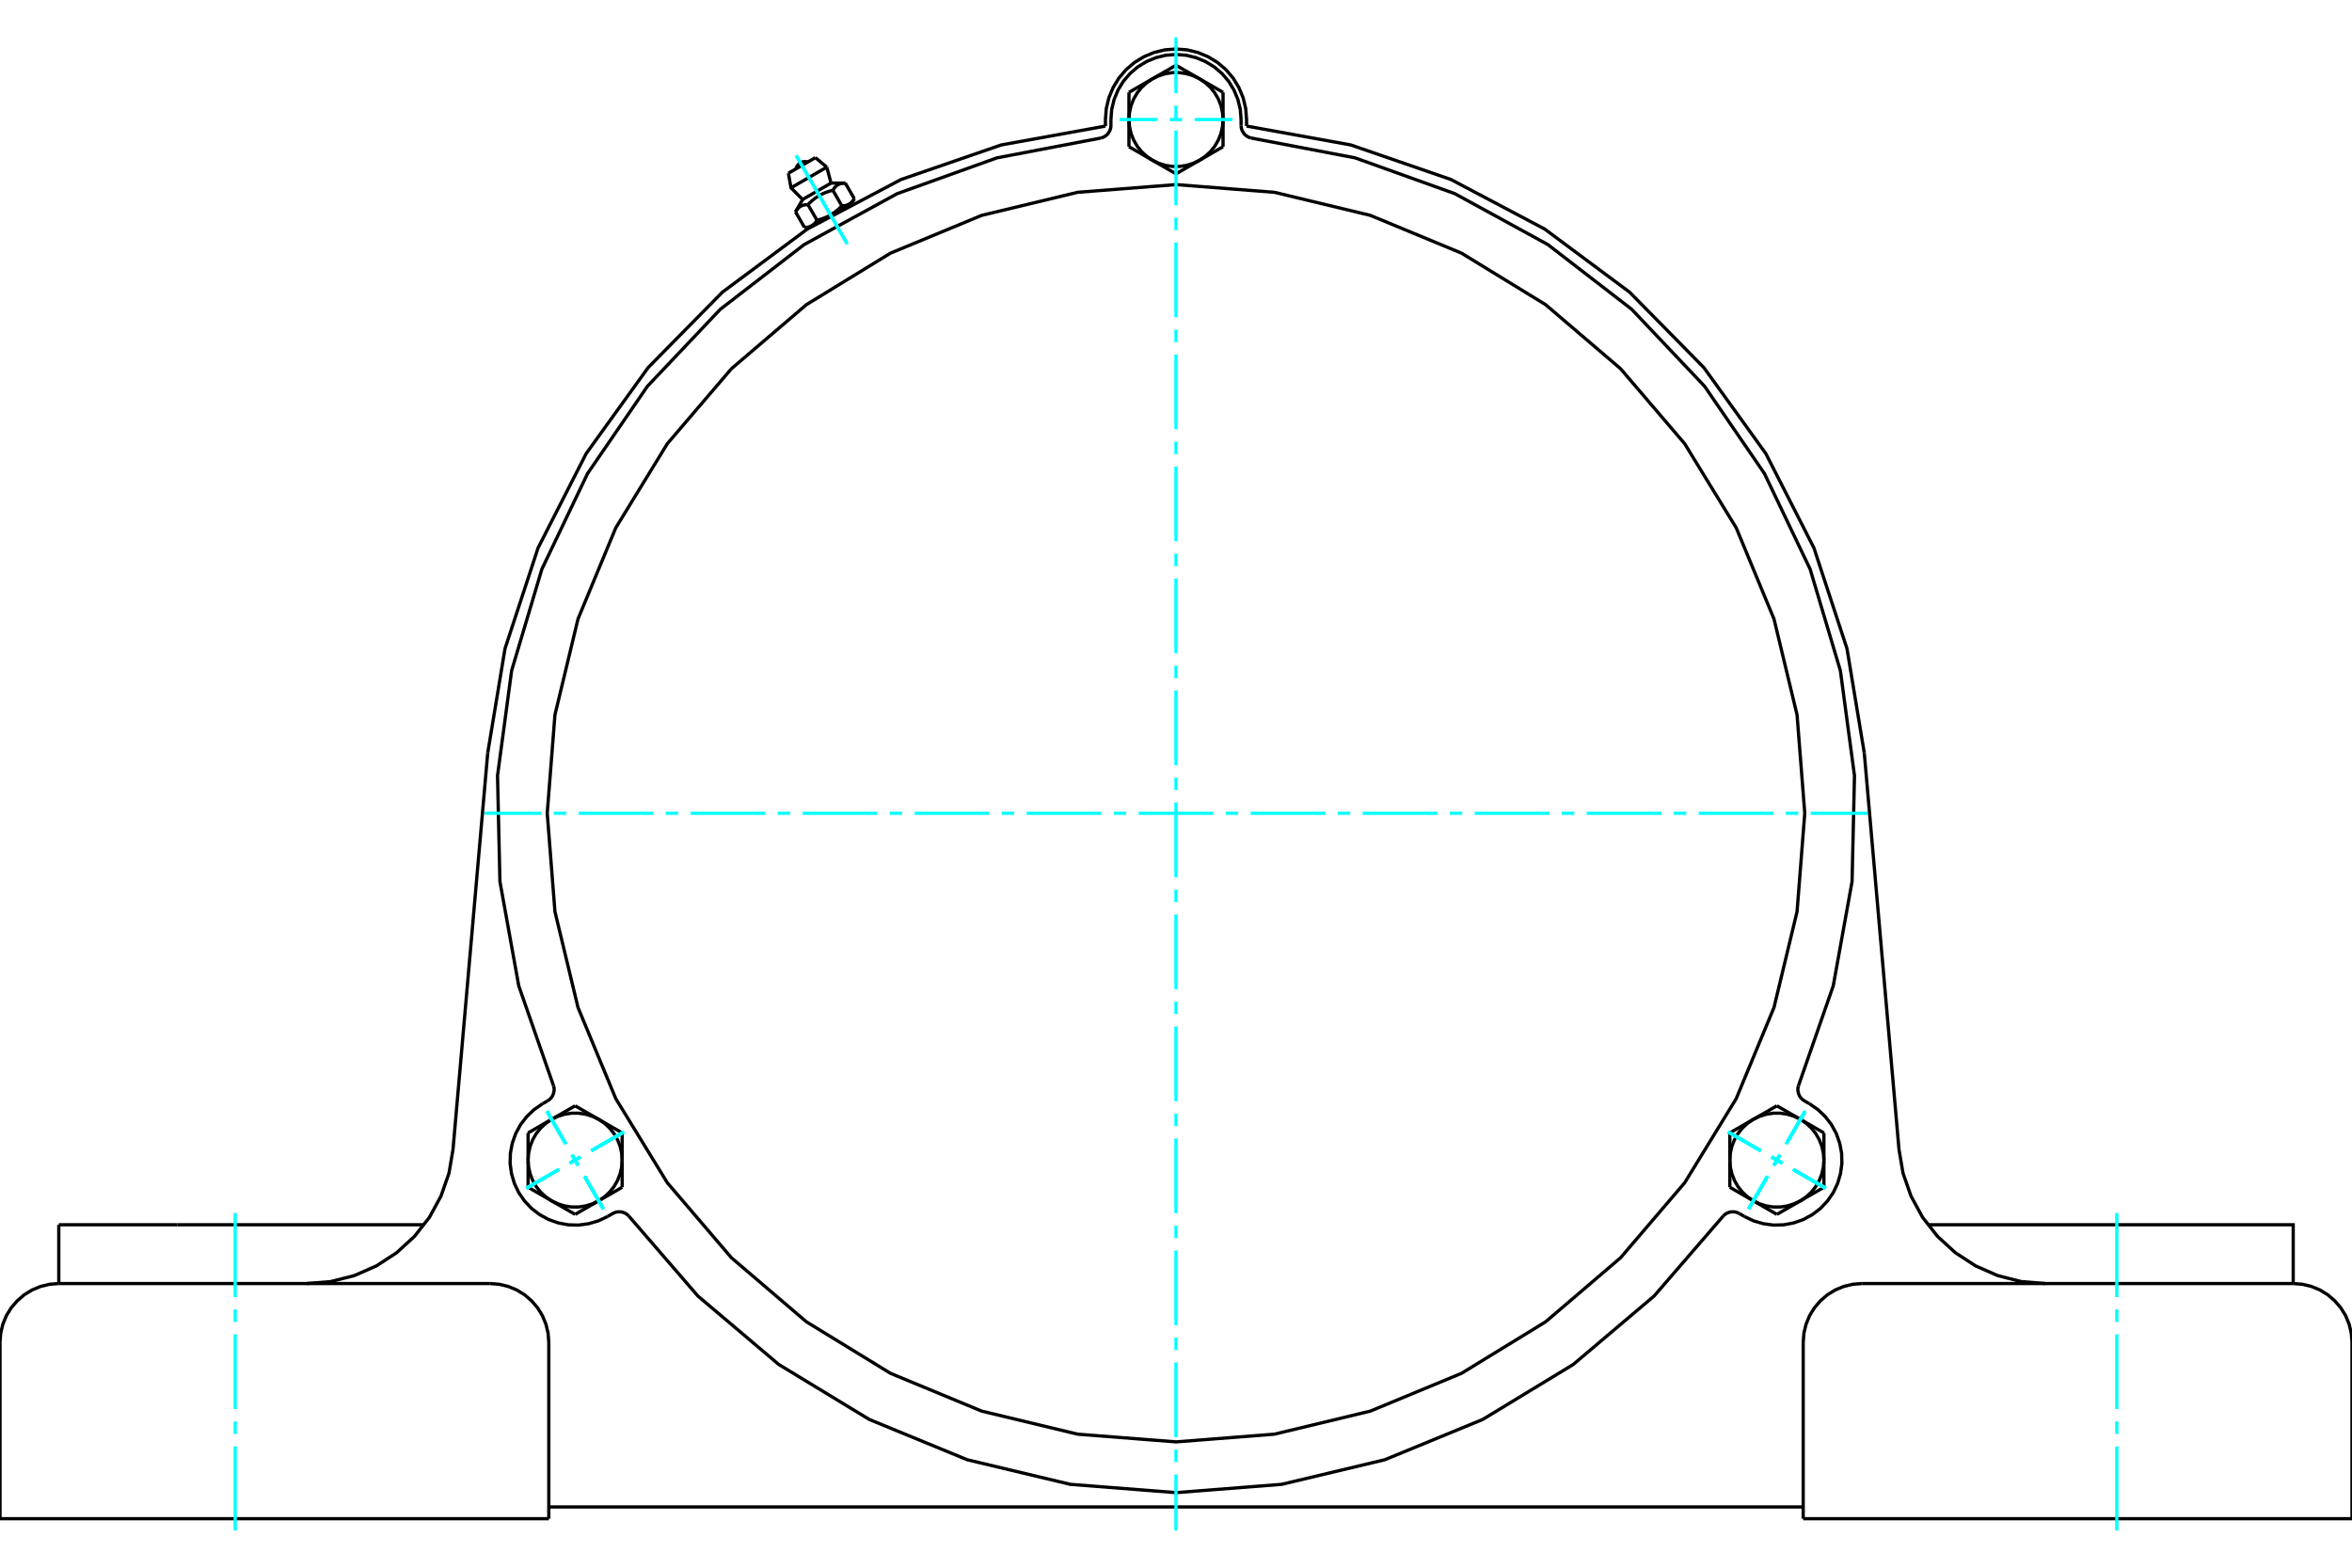 <?xml version="1.0" standalone="no"?>
<!DOCTYPE svg PUBLIC "-//W3C//DTD SVG 1.1//EN"
	"http://www.w3.org/Graphics/SVG/1.1/DTD/svg11.dtd">
<svg xmlns="http://www.w3.org/2000/svg" height="100%" width="100%" viewBox="0 0 36000 24000">
	<rect x="-1800" y="-1200" width="39600" height="26400" style="fill:#FFF"/>
	<g style="fill:none; fill-rule:evenodd" transform="matrix(1 0 0 1 0 0)">
		<g style="fill:none; stroke:#000; stroke-width:50; shape-rendering:geometricPrecision">
			<polyline points="16920,1930 15325,2219 13792,2748 12358,3506 11057,4473 9920,5628 8972,6944 8236,8388 7730,9929 7465,11528"/>
			<line x1="16920" y1="1830" x2="16920" y2="1930"/>
			<polyline points="19080,1930 19080,1830 19067,1661 19027,1496 18962,1340 18874,1195 18764,1066 18635,956 18490,868 18334,803 18169,763 18000,750 17831,763 17666,803 17510,868 17365,956 17236,1066 17126,1195 17038,1340 16973,1496 16933,1661 16920,1830"/>
			<polyline points="28535,11528 28270,9929 27764,8388 27028,6944 26080,5628 24943,4473 23642,3506 22208,2748 20675,2219 19080,1930"/>
			<line x1="27600" y1="23250" x2="36000" y2="23250"/>
			<line x1="8400" y1="23250" x2="0" y2="23250"/>
			<polyline points="35100,19650 35100,18750 33288,18750 29507,18750"/>
			<line x1="35100" y1="19650" x2="28500" y2="19650"/>
			<polyline points="29066,17596 29128,17961 29250,18311 29427,18636 29656,18928 29929,19178 30239,19380 30579,19529 30938,19620 31307,19650"/>
			<line x1="900" y1="19650" x2="900" y2="18750"/>
			<line x1="2712" y1="18750" x2="900" y2="18750"/>
			<line x1="6493" y1="18750" x2="2712" y2="18750"/>
			<polyline points="4693,19650 5062,19620 5421,19529 5761,19380 6071,19178 6344,18928 6573,18636 6750,18311 6872,17961 6934,17596"/>
			<line x1="900" y1="19650" x2="7500" y2="19650"/>
			<polyline points="28500,19650 28359,19661 28222,19694 28091,19748 27971,19822 27864,19914 27772,20021 27698,20141 27644,20272 27611,20409 27600,20550"/>
			<polyline points="36000,23250 36000,20550 35989,20409 35956,20272 35902,20141 35828,20021 35736,19914 35629,19822 35509,19748 35378,19694 35241,19661 35100,19650"/>
			<line x1="27600" y1="20550" x2="27600" y2="23250"/>
			<polyline points="8400,20550 8389,20409 8356,20272 8302,20141 8228,20021 8136,19914 8029,19822 7909,19748 7778,19694 7641,19661 7500,19650"/>
			<polyline points="900,19650 759,19661 622,19694 491,19748 371,19822 264,19914 172,20021 98,20141 44,20272 11,20409 0,20550"/>
			<line x1="0" y1="23250" x2="0" y2="20550"/>
			<line x1="8400" y1="20550" x2="8400" y2="23250"/>
			<line x1="6934" y1="17596" x2="7465" y2="11528"/>
			<line x1="27600" y1="23070" x2="8400" y2="23070"/>
			<line x1="28535" y1="11528" x2="29066" y2="17596"/>
			<line x1="12481" y1="2413" x2="12067" y2="2652"/>
			<line x1="12107" y1="2875" x2="12655" y2="2559"/>
			<line x1="12285" y1="3054" x2="12720" y2="2803"/>
			<polyline points="12367,3133 12358,3133 12351,3133 12343,3134 12336,3134 12328,3135 12321,3136 12315,3137 12308,3138 12302,3140 12296,3141 12290,3143 12284,3145 12278,3147 12273,3149 12267,3152 12262,3154 12257,3157 12252,3160 12247,3163 12242,3166 12237,3170 12233,3173 12228,3177 12223,3181 12219,3186 12215,3190 12210,3195 12206,3200 12202,3205 12197,3211 12193,3216 12189,3223 12185,3229 12180,3236 12176,3243"/>
			<polyline points="12748,2913 12733,2917 12719,2920 12706,2924 12693,2928 12680,2932 12667,2936 12655,2941 12643,2945 12631,2949 12620,2954 12609,2959 12598,2964 12587,2969 12576,2974 12566,2979 12555,2985 12545,2990 12535,2996 12525,3002 12515,3009 12505,3015 12496,3022 12486,3028 12476,3035 12466,3043 12457,3050 12447,3058 12437,3066 12427,3075 12417,3084 12408,3093 12398,3102 12387,3112 12377,3122 12367,3133"/>
			<polyline points="12938,2803 12930,2803 12922,2803 12914,2804 12907,2804 12900,2805 12893,2806 12886,2807 12880,2808 12873,2810 12867,2811 12861,2813 12856,2815 12850,2817 12844,2819 12839,2822 12834,2824 12828,2827 12823,2830 12818,2833 12814,2836 12809,2840 12804,2843 12800,2847 12795,2851 12791,2856 12786,2860 12782,2865 12777,2870 12773,2875 12769,2881 12765,2887 12760,2893 12756,2899 12752,2906 12748,2913"/>
			<line x1="12314" y1="3482" x2="12176" y2="3243"/>
			<polyline points="12314,3482 12318,3482 12322,3482 12326,3482 12330,3481 12334,3481 12338,3481 12342,3481 12345,3480 12349,3480 12353,3480 12356,3479 12359,3479 12363,3478 12366,3478 12369,3477 12373,3476 12376,3476 12379,3475 12382,3474 12385,3473 12388,3472 12391,3472 12394,3471 12397,3470 12400,3469 12403,3468 12405,3467 12408,3465 12411,3464 12413,3463 12416,3462 12419,3460 12421,3459 12424,3458 12426,3456 12429,3455 12431,3453 12434,3452 12436,3450 12439,3448 12441,3447 12444,3445 12446,3443 12448,3441 12451,3439 12453,3437 12455,3435 12457,3433 12460,3431 12462,3429 12464,3427 12466,3424 12469,3422 12471,3420 12473,3417 12475,3415 12477,3412 12479,3409 12482,3407 12484,3404 12486,3401 12488,3398 12490,3395 12492,3392 12494,3389 12496,3386 12498,3382 12500,3379 12503,3375 12505,3372 12367,3133"/>
			<polyline points="12505,3372 12512,3370 12519,3368 12526,3366 12533,3364 12540,3362 12547,3360 12553,3359 12560,3357 12566,3355 12573,3352 12579,3350 12585,3348 12591,3346 12597,3344 12603,3342 12609,3340 12615,3337 12621,3335 12627,3333 12632,3331 12638,3328 12644,3326 12649,3323 12655,3321 12660,3318 12665,3316 12671,3313 12676,3311 12681,3308 12687,3305 12692,3303 12697,3300 12702,3297 12707,3294 12712,3291 12426,3456"/>
			<polyline points="12886,3152 12890,3152 12894,3152 12898,3152 12902,3151 12906,3151 12909,3151 12913,3151 12917,3150 12920,3150 12924,3150 12928,3149 12931,3149 12934,3148 12938,3148 12941,3147 12944,3146 12947,3146 12950,3145 12954,3144 12957,3143 12960,3143 12963,3142 12966,3141 12968,3140 12971,3139 12974,3138 12977,3137 12980,3135 12982,3134 12985,3133 12988,3132 12990,3130 12993,3129 12995,3128 12998,3126"/>
			<polyline points="12712,3291 12717,3288 12722,3285 12727,3282 12732,3279 12737,3276 12742,3273 12747,3270 12752,3266 12757,3263 12762,3260 12767,3256 12771,3253 12776,3249 12781,3246 12786,3242 12791,3238 12796,3234 12801,3230 12806,3226 12810,3222 12815,3218 12820,3214 12825,3210 12830,3206 12835,3201 12840,3197 12845,3192 12850,3187 12855,3183 12860,3178 12865,3173 12870,3168 12875,3162 12880,3157 12886,3152"/>
			<line x1="12998" y1="3126" x2="12712" y2="3291"/>
			<polyline points="12998,3126 13000,3125 13003,3123 13005,3122 13008,3120 13010,3118 13013,3117 13015,3115 13017,3113 13020,3111 13022,3109 13024,3107 13027,3105 13029,3103 13031,3101 13033,3099 13036,3097 13038,3095 13040,3092 13042,3090 13044,3087 13047,3085 13049,3082 13051,3079 13053,3077 13055,3074 13057,3071 13059,3068 13061,3065 13064,3062 13066,3059 13068,3056 13070,3052 13072,3049 13074,3045 13076,3042"/>
			<line x1="13042" y1="3101" x2="12998" y2="3126"/>
			<line x1="12426" y1="3456" x2="12382" y2="3482"/>
			<line x1="13076" y1="3042" x2="12938" y2="2803"/>
			<line x1="12886" y1="3152" x2="12748" y2="2913"/>
			<polyline points="12365,2480 12342,2475 12319,2473 12295,2476 12273,2483 12251,2493 12232,2506 12215,2523 12201,2542 12190,2563 12183,2585"/>
			<line x1="12655" y1="2559" x2="12481" y2="2413"/>
			<polyline points="12067,2652 12107,2875 12285,3054"/>
			<line x1="12720" y1="2803" x2="12655" y2="2559"/>
			<line x1="12465" y1="3434" x2="12467" y2="3438"/>
			<line x1="12962" y1="3152" x2="12960" y2="3148"/>
			<line x1="12285" y1="3054" x2="12176" y2="3243"/>
			<line x1="12938" y1="2803" x2="12720" y2="2803"/>
			<line x1="13042" y1="3101" x2="13076" y2="3042"/>
			<line x1="12314" y1="3482" x2="12382" y2="3482"/>
			<polyline points="16851,2113 16879,2104 16906,2091 16930,2074 16952,2054 16970,2030 16985,2005 16995,1977 17002,1948 17004,1919 17004,1830"/>
			<polyline points="18996,1919 18998,1948 19005,1977 19015,2005 19030,2030 19048,2054 19070,2074 19094,2091 19121,2104 19149,2113"/>
			<line x1="18996" y1="1830" x2="18996" y2="1919"/>
			<polyline points="18996,1830 18984,1674 18947,1522 18887,1378 18806,1245 18704,1126 18585,1024 18452,943 18308,883 18156,846 18000,834 17844,846 17692,883 17548,943 17415,1024 17296,1126 17194,1245 17113,1378 17053,1522 17016,1674 17004,1830"/>
			<polyline points="27527,16624 28060,15092 28348,13496 28385,11875 28169,10267 27706,8713 27007,7250 26090,5913 24975,4735 23691,3744 22268,2965 20742,2417 19149,2113"/>
			<polyline points="9622,18614 9600,18594 9576,18577 9549,18565 9521,18556 9492,18552 9462,18552 9433,18556 9405,18565 9378,18578 9301,18623"/>
			<polyline points="8382,16853 8406,16836 8428,16816 8447,16793 8461,16768 8472,16740 8479,16711 8482,16682 8480,16652 8473,16624"/>
			<line x1="8305" y1="16897" x2="8382" y2="16853"/>
			<polyline points="8305,16897 8176,16986 8063,17094 7967,17218 7893,17355 7841,17502 7812,17656 7808,17812 7829,17967 7873,18117 7940,18258 8029,18387 8136,18500 8260,18595 8398,18670 8545,18722 8699,18751 8855,18755 9010,18734 9160,18690 9301,18623"/>
			<polyline points="16851,2113 15258,2417 13732,2965 12309,3744 11025,4735 9910,5913 8993,7250 8294,8713 7831,10267 7615,11875 7652,13496 7940,15092 8473,16624"/>
			<polyline points="27527,16624 27520,16652 27518,16682 27521,16711 27528,16740 27539,16768 27553,16793 27572,16816 27594,16836 27618,16853 27695,16897"/>
			<polyline points="26622,18578 26595,18565 26567,18556 26538,18552 26508,18552 26479,18556 26451,18565 26424,18577 26400,18594 26378,18614"/>
			<line x1="26699" y1="18623" x2="26622" y2="18578"/>
			<polyline points="26699,18623 26840,18690 26990,18734 27145,18755 27301,18751 27455,18722 27602,18670 27740,18595 27864,18500 27971,18387 28060,18258 28127,18117 28171,17967 28192,17812 28188,17656 28159,17502 28107,17355 28033,17218 27937,17094 27824,16986 27695,16897"/>
			<line x1="18720" y1="2246" x2="18360" y2="2454"/>
			<line x1="18720" y1="1830" x2="18720" y2="2246"/>
			<polyline points="18360,2454 18449,2393 18528,2320 18595,2236 18649,2142 18688,2042 18712,1937 18720,1830"/>
			<line x1="18360" y1="1206" x2="18720" y2="1414"/>
			<polyline points="18720,1830 18712,1723 18688,1618 18649,1518 18595,1424 18528,1340 18449,1267 18360,1206"/>
			<line x1="18720" y1="1414" x2="18720" y2="1830"/>
			<line x1="17640" y1="1206" x2="18000" y2="999"/>
			<polyline points="18360,1206 18263,1160 18160,1128 18054,1112 17946,1112 17840,1128 17737,1160 17640,1206"/>
			<line x1="18000" y1="999" x2="18360" y2="1206"/>
			<line x1="18000" y1="2661" x2="17640" y2="2454"/>
			<line x1="18360" y1="2454" x2="18000" y2="2661"/>
			<polyline points="17640,2454 17737,2500 17840,2532 17946,2548 18054,2548 18160,2532 18263,2500 18360,2454"/>
			<line x1="17280" y1="1830" x2="17280" y2="1414"/>
			<polyline points="17640,1206 17551,1267 17472,1340 17405,1424 17351,1518 17312,1618 17288,1723 17280,1830"/>
			<line x1="17280" y1="1414" x2="17640" y2="1206"/>
			<line x1="17640" y1="2454" x2="17280" y2="2246"/>
			<polyline points="17280,1830 17288,1937 17312,2042 17351,2142 17405,2236 17472,2320 17551,2393 17640,2454"/>
			<line x1="17280" y1="2246" x2="17280" y2="1830"/>
			<line x1="8803" y1="16929" x2="9163" y2="17136"/>
			<line x1="8443" y1="17136" x2="8803" y2="16929"/>
			<polyline points="9163,17136 9066,17090 8963,17058 8857,17042 8749,17042 8643,17058 8540,17090 8443,17136"/>
			<line x1="8083" y1="17760" x2="8083" y2="17344"/>
			<polyline points="8443,17136 8354,17197 8275,17270 8208,17354 8154,17448 8115,17548 8091,17653 8083,17760"/>
			<line x1="8083" y1="17344" x2="8443" y2="17136"/>
			<line x1="8443" y1="18384" x2="8083" y2="18176"/>
			<polyline points="8083,17760 8091,17867 8115,17972 8154,18072 8208,18166 8275,18250 8354,18323 8443,18384"/>
			<line x1="8083" y1="18176" x2="8083" y2="17760"/>
			<line x1="9523" y1="17344" x2="9523" y2="17760"/>
			<line x1="9163" y1="17136" x2="9523" y2="17344"/>
			<polyline points="9523,17760 9515,17653 9491,17548 9452,17448 9398,17354 9331,17270 9252,17197 9163,17136"/>
			<line x1="9163" y1="18384" x2="8803" y2="18591"/>
			<polyline points="8443,18384 8540,18430 8643,18462 8749,18478 8857,18478 8963,18462 9066,18430 9163,18384"/>
			<line x1="8803" y1="18591" x2="8443" y2="18384"/>
			<line x1="9523" y1="17760" x2="9523" y2="18176"/>
			<polyline points="9163,18384 9252,18323 9331,18250 9398,18166 9452,18072 9491,17972 9515,17867 9523,17760"/>
			<line x1="9523" y1="18176" x2="9163" y2="18384"/>
			<line x1="26477" y1="18176" x2="26477" y2="17760"/>
			<line x1="26837" y1="18384" x2="26477" y2="18176"/>
			<polyline points="26477,17760 26485,17867 26509,17972 26548,18072 26602,18166 26669,18250 26748,18323 26837,18384"/>
			<line x1="27557" y1="18384" x2="27197" y2="18591"/>
			<polyline points="26837,18384 26934,18430 27037,18462 27143,18478 27251,18478 27357,18462 27460,18430 27557,18384"/>
			<line x1="27197" y1="18591" x2="26837" y2="18384"/>
			<line x1="27917" y1="17760" x2="27917" y2="18176"/>
			<polyline points="27557,18384 27646,18323 27725,18250 27792,18166 27846,18072 27885,17972 27909,17867 27917,17760"/>
			<line x1="27917" y1="18176" x2="27557" y2="18384"/>
			<line x1="26477" y1="17344" x2="26837" y2="17136"/>
			<line x1="26477" y1="17760" x2="26477" y2="17344"/>
			<polyline points="26837,17136 26748,17197 26669,17270 26602,17354 26548,17448 26509,17548 26485,17653 26477,17760"/>
			<line x1="27557" y1="17136" x2="27917" y2="17344"/>
			<polyline points="27917,17760 27909,17653 27885,17548 27846,17448 27792,17354 27725,17270 27646,17197 27557,17136"/>
			<line x1="27917" y1="17344" x2="27917" y2="17760"/>
			<line x1="26837" y1="17136" x2="27197" y2="16929"/>
			<polyline points="27557,17136 27460,17090 27357,17058 27251,17042 27143,17042 27037,17058 26934,17090 26837,17136"/>
			<line x1="27197" y1="16929" x2="27557" y2="17136"/>
			<polyline points="27624,12450 27506,10944 27153,9476 26575,8081 25786,6793 24805,5645 23657,4664 22369,3875 20974,3297 19506,2944 18000,2826 16494,2944 15026,3297 13631,3875 12343,4664 11195,5645 10214,6793 9425,8081 8847,9476 8494,10944 8376,12450 8494,13956 8847,15424 9425,16819 10214,18107 11195,19255 12343,20236 13631,21025 15026,21603 16494,21956 18000,22074 19506,21956 20974,21603 22369,21025 23657,20236 24805,19255 25786,18107 26575,16819 27153,15424 27506,13956 27624,12450"/>
			<polyline points="9622,18614 10682,19841 11920,20889 13306,21731 14806,22348 16383,22724 18000,22851 19617,22724 21194,22348 22694,21731 24080,20889 25318,19841 26378,18614"/>
		</g>
		<g style="fill:none; stroke:#0FF; stroke-width:50; shape-rendering:geometricPrecision">
			<line x1="18000" y1="23430" x2="18000" y2="22573"/>
			<line x1="18000" y1="22382" x2="18000" y2="22192"/>
			<line x1="18000" y1="22001" x2="18000" y2="20858"/>
			<line x1="18000" y1="20668" x2="18000" y2="20477"/>
			<line x1="18000" y1="20287" x2="18000" y2="19144"/>
			<line x1="18000" y1="18953" x2="18000" y2="18763"/>
			<line x1="18000" y1="18572" x2="18000" y2="17429"/>
			<line x1="18000" y1="17239" x2="18000" y2="17048"/>
			<line x1="18000" y1="16858" x2="18000" y2="15715"/>
			<line x1="18000" y1="15524" x2="18000" y2="15334"/>
			<line x1="18000" y1="15143" x2="18000" y2="14000"/>
			<line x1="18000" y1="13810" x2="18000" y2="13619"/>
			<line x1="18000" y1="13429" x2="18000" y2="12286"/>
			<line x1="18000" y1="12095" x2="18000" y2="11905"/>
			<line x1="18000" y1="11714" x2="18000" y2="10571"/>
			<line x1="18000" y1="10381" x2="18000" y2="10190"/>
			<line x1="18000" y1="10000" x2="18000" y2="8857"/>
			<line x1="18000" y1="8666" x2="18000" y2="8476"/>
			<line x1="18000" y1="8285" x2="18000" y2="7142"/>
			<line x1="18000" y1="6952" x2="18000" y2="6761"/>
			<line x1="18000" y1="6571" x2="18000" y2="5428"/>
			<line x1="18000" y1="5237" x2="18000" y2="5047"/>
			<line x1="18000" y1="4856" x2="18000" y2="3713"/>
			<line x1="18000" y1="3523" x2="18000" y2="3332"/>
			<line x1="18000" y1="3142" x2="18000" y2="1999"/>
			<line x1="18000" y1="1808" x2="18000" y2="1618"/>
			<line x1="18000" y1="1427" x2="18000" y2="570"/>
			<line x1="7419" y1="12450" x2="8285" y2="12450"/>
			<line x1="8475" y1="12450" x2="8666" y2="12450"/>
			<line x1="8856" y1="12450" x2="9999" y2="12450"/>
			<line x1="10190" y1="12450" x2="10380" y2="12450"/>
			<line x1="10571" y1="12450" x2="11714" y2="12450"/>
			<line x1="11904" y1="12450" x2="12095" y2="12450"/>
			<line x1="12285" y1="12450" x2="13428" y2="12450"/>
			<line x1="13619" y1="12450" x2="13809" y2="12450"/>
			<line x1="14000" y1="12450" x2="15143" y2="12450"/>
			<line x1="15333" y1="12450" x2="15524" y2="12450"/>
			<line x1="15714" y1="12450" x2="16857" y2="12450"/>
			<line x1="17048" y1="12450" x2="17238" y2="12450"/>
			<line x1="17429" y1="12450" x2="18571" y2="12450"/>
			<line x1="18762" y1="12450" x2="18952" y2="12450"/>
			<line x1="19143" y1="12450" x2="20286" y2="12450"/>
			<line x1="20476" y1="12450" x2="20667" y2="12450"/>
			<line x1="20857" y1="12450" x2="22000" y2="12450"/>
			<line x1="22191" y1="12450" x2="22381" y2="12450"/>
			<line x1="22572" y1="12450" x2="23715" y2="12450"/>
			<line x1="23905" y1="12450" x2="24096" y2="12450"/>
			<line x1="24286" y1="12450" x2="25429" y2="12450"/>
			<line x1="25620" y1="12450" x2="25810" y2="12450"/>
			<line x1="26001" y1="12450" x2="27144" y2="12450"/>
			<line x1="27334" y1="12450" x2="27525" y2="12450"/>
			<line x1="27715" y1="12450" x2="28581" y2="12450"/>
			<line x1="3600" y1="23430" x2="3600" y2="22143"/>
			<line x1="3600" y1="21952" x2="3600" y2="21762"/>
			<line x1="3600" y1="21571" x2="3600" y2="20428"/>
			<line x1="3600" y1="20238" x2="3600" y2="20047"/>
			<line x1="3600" y1="19857" x2="3600" y2="18570"/>
			<line x1="32400" y1="23430" x2="32400" y2="22143"/>
			<line x1="32400" y1="21952" x2="32400" y2="21762"/>
			<line x1="32400" y1="21571" x2="32400" y2="20428"/>
			<line x1="32400" y1="20238" x2="32400" y2="20047"/>
			<line x1="32400" y1="19857" x2="32400" y2="18570"/>
			<line x1="12186" y1="2380" x2="12968" y2="3734"/>
			<line x1="12186" y1="2380" x2="12968" y2="3734"/>
			<line x1="17136" y1="1830" x2="17714" y2="1830"/>
			<line x1="17905" y1="1830" x2="18095" y2="1830"/>
			<line x1="18286" y1="1830" x2="18864" y2="1830"/>
			<line x1="27945" y1="18192" x2="27445" y2="17903"/>
			<line x1="27280" y1="17808" x2="27115" y2="17712"/>
			<line x1="26950" y1="17617" x2="26449" y2="17328"/>
			<line x1="26765" y1="18508" x2="27054" y2="18007"/>
			<line x1="27150" y1="17842" x2="27245" y2="17678"/>
			<line x1="27340" y1="17513" x2="27629" y2="17012"/>
			<line x1="27945" y1="18192" x2="27445" y2="17903"/>
			<line x1="27280" y1="17808" x2="27115" y2="17712"/>
			<line x1="26950" y1="17617" x2="26449" y2="17328"/>
			<line x1="26765" y1="18508" x2="27054" y2="18007"/>
			<line x1="27150" y1="17842" x2="27245" y2="17678"/>
			<line x1="27340" y1="17513" x2="27629" y2="17012"/>
			<line x1="8055" y1="18192" x2="8555" y2="17903"/>
			<line x1="8720" y1="17808" x2="8885" y2="17712"/>
			<line x1="9050" y1="17617" x2="9551" y2="17328"/>
			<line x1="8371" y1="17012" x2="8660" y2="17513"/>
			<line x1="8755" y1="17678" x2="8850" y2="17842"/>
			<line x1="8946" y1="18007" x2="9235" y2="18508"/>
			<line x1="8055" y1="18192" x2="8555" y2="17903"/>
			<line x1="8720" y1="17808" x2="8885" y2="17712"/>
			<line x1="9050" y1="17617" x2="9551" y2="17328"/>
			<line x1="8371" y1="17012" x2="8660" y2="17513"/>
			<line x1="8755" y1="17678" x2="8850" y2="17842"/>
			<line x1="8946" y1="18007" x2="9235" y2="18508"/>
			<line x1="8055" y1="18192" x2="8555" y2="17903"/>
			<line x1="8720" y1="17808" x2="8885" y2="17712"/>
			<line x1="9050" y1="17617" x2="9551" y2="17328"/>
			<line x1="9235" y1="18508" x2="8946" y2="18007"/>
			<line x1="8850" y1="17842" x2="8755" y2="17678"/>
			<line x1="8660" y1="17513" x2="8371" y2="17012"/>
			<line x1="8055" y1="18192" x2="8555" y2="17903"/>
			<line x1="8720" y1="17808" x2="8885" y2="17712"/>
			<line x1="9050" y1="17617" x2="9551" y2="17328"/>
			<line x1="9235" y1="18508" x2="8946" y2="18007"/>
			<line x1="8850" y1="17842" x2="8755" y2="17678"/>
			<line x1="8660" y1="17513" x2="8371" y2="17012"/>
			<line x1="27945" y1="18192" x2="27445" y2="17903"/>
			<line x1="27280" y1="17808" x2="27115" y2="17712"/>
			<line x1="26950" y1="17617" x2="26449" y2="17328"/>
			<line x1="27629" y1="17012" x2="27340" y2="17513"/>
			<line x1="27245" y1="17678" x2="27150" y2="17842"/>
			<line x1="27054" y1="18007" x2="26765" y2="18508"/>
			<line x1="27945" y1="18192" x2="27445" y2="17903"/>
			<line x1="27280" y1="17808" x2="27115" y2="17712"/>
			<line x1="26950" y1="17617" x2="26449" y2="17328"/>
			<line x1="27629" y1="17012" x2="27340" y2="17513"/>
			<line x1="27245" y1="17678" x2="27150" y2="17842"/>
			<line x1="27054" y1="18007" x2="26765" y2="18508"/>
		</g>
	</g>
</svg>
